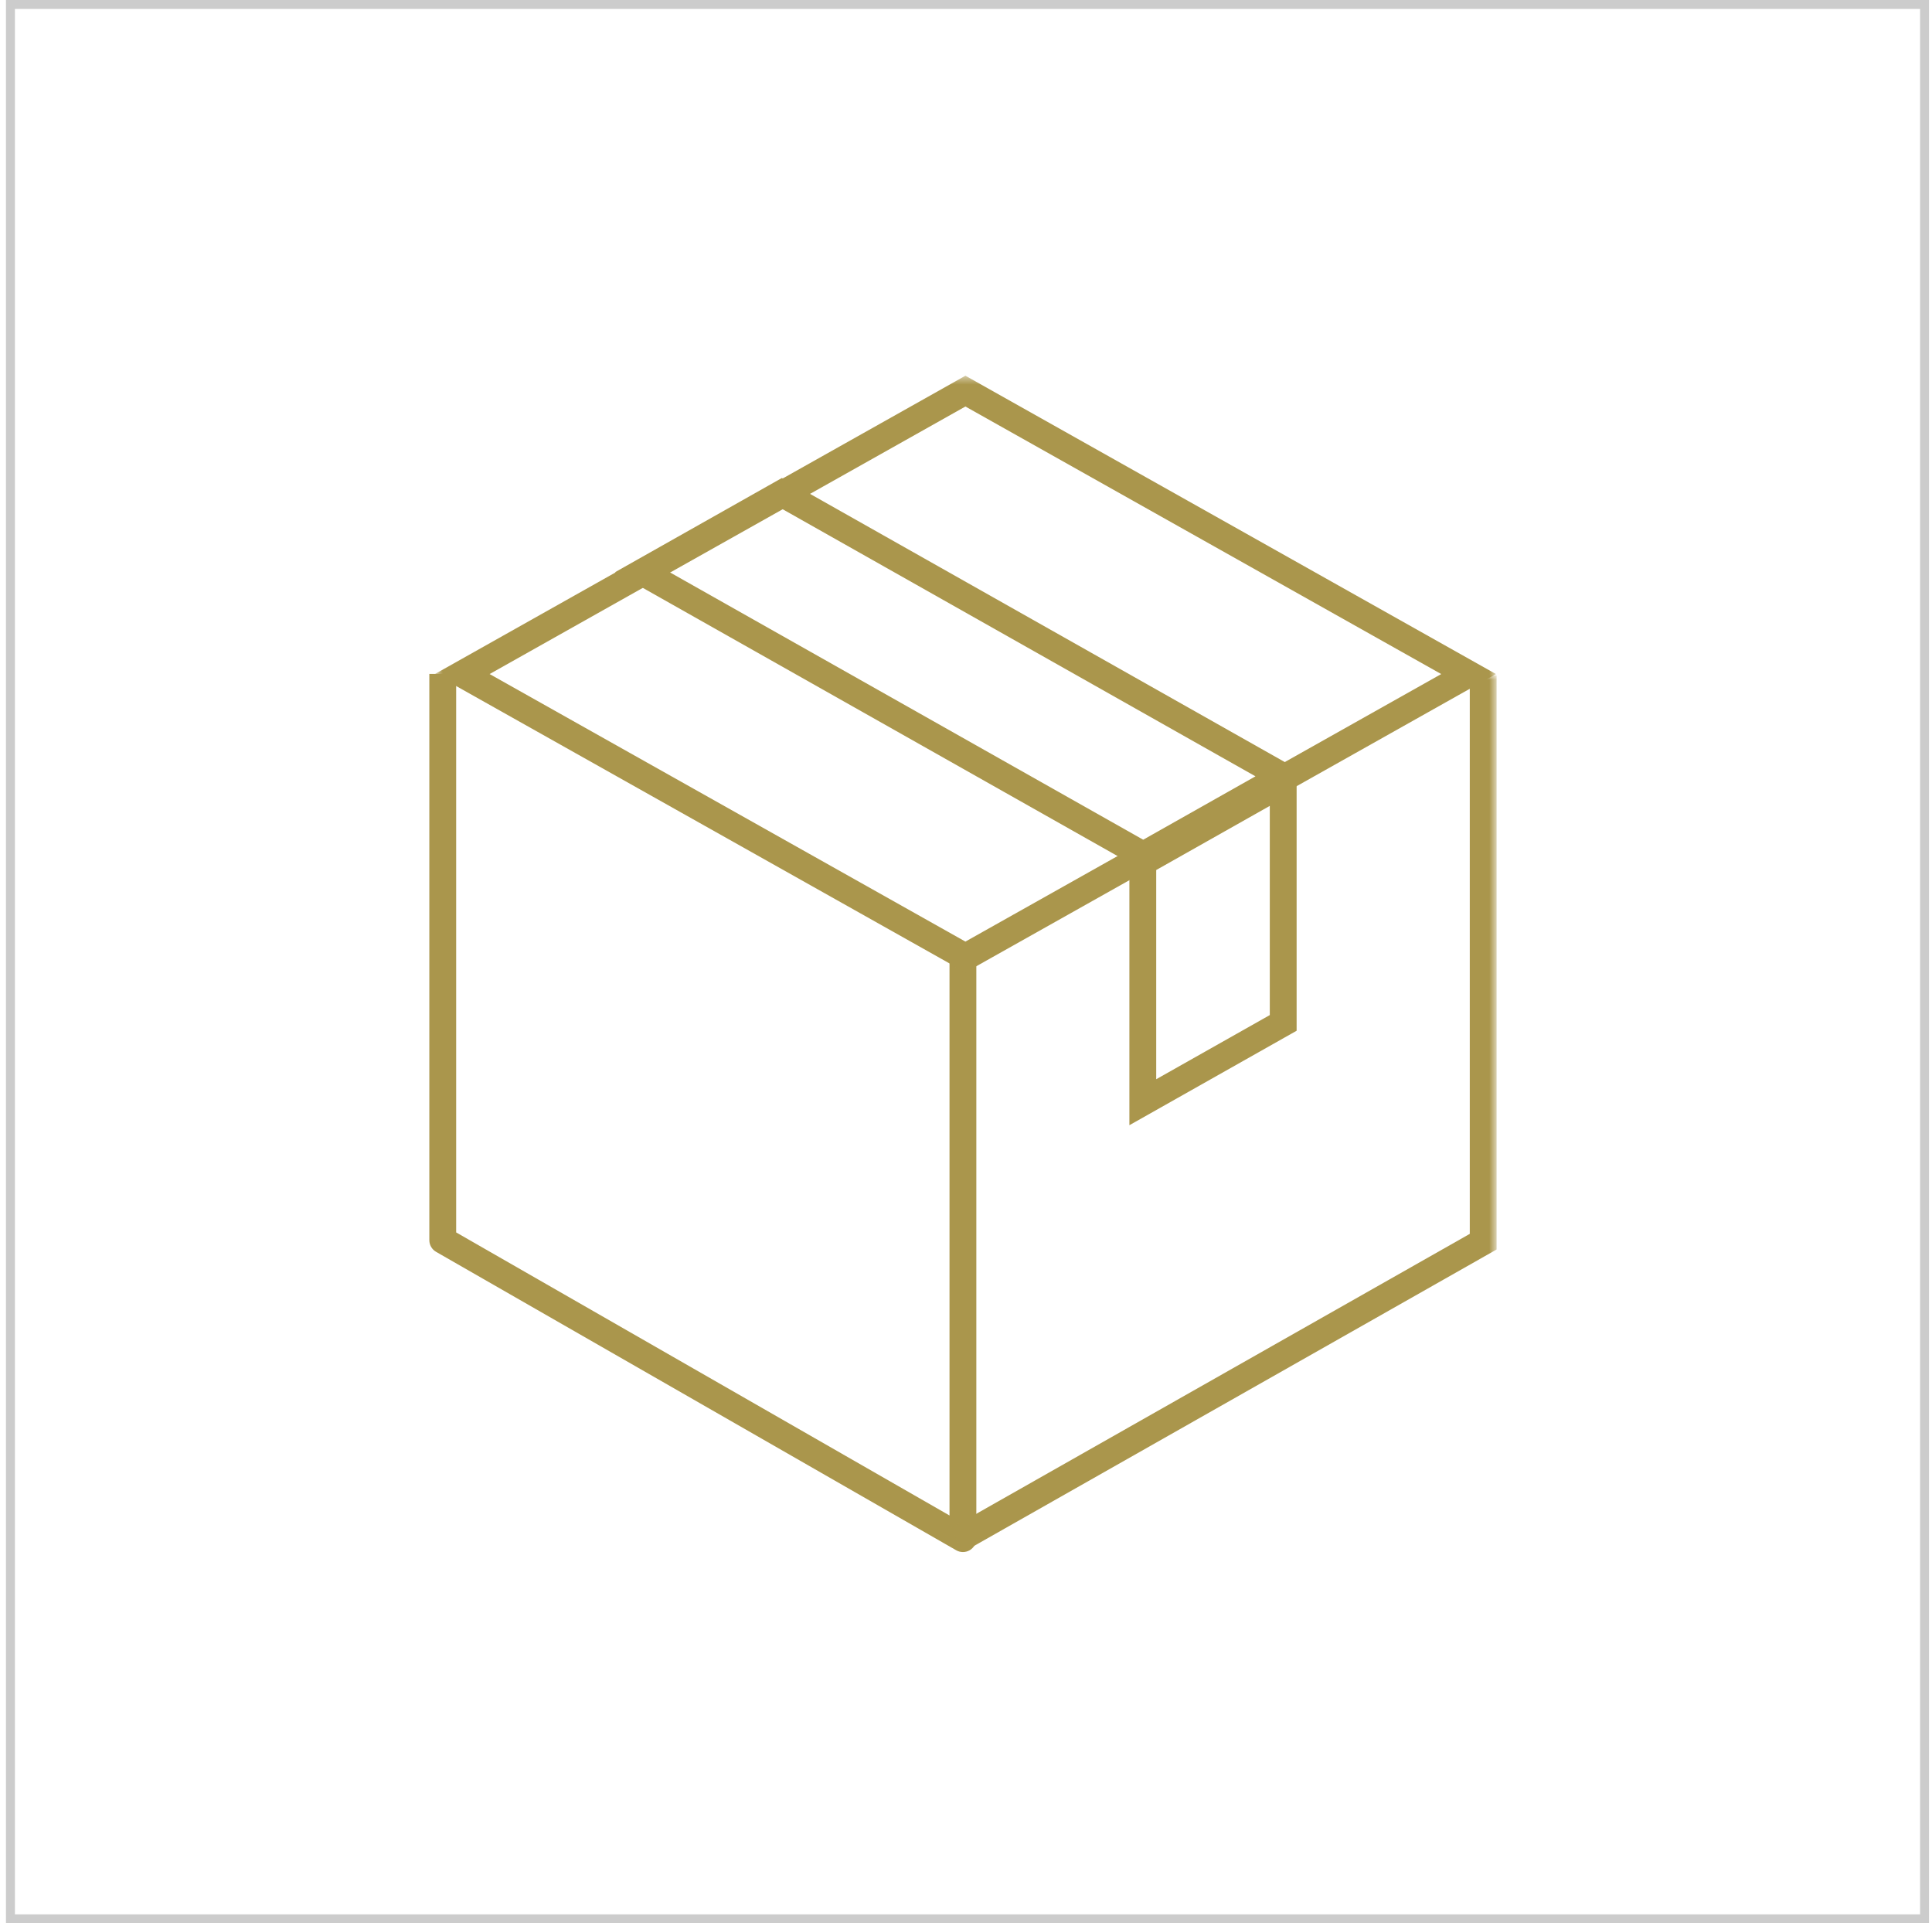 <?xml version="1.0" encoding="UTF-8"?>
<svg width="216px" height="215px" viewBox="0 0 216 215" version="1.1" xmlns="http://www.w3.org/2000/svg" xmlns:xlink="http://www.w3.org/1999/xlink">
    <!-- Generator: Sketch 52.3 (67297) - http://www.bohemiancoding.com/sketch -->
    <title>flow3</title>
    <desc>Created with Sketch.</desc>
    <defs>
        <polygon id="path-1" points="0.26 0.002 61.323 0.002 61.323 97.974 0.26 97.974"></polygon>
        <polygon id="path-3" points="0.619 0.503 119.25 0.503 119.25 67.2 0.619 67.2"></polygon>
    </defs>
    <g id="Page-1" stroke="none" stroke-width="1" fill="none" fill-rule="evenodd">
        <g id="pc" transform="translate(-746, -5675)">
            <g id="menu" transform="translate(-2, 4072)">
                <g id="step" transform="translate(226, 1533)">
                    <g id="step03" transform="translate(522.667, 70)">
                        <g id="flow3">
                            <rect id="wrap" stroke="#CCCCCC" fill-rule="nonzero" x="0.5" y="0.5" width="214" height="214"></rect>
                            <g id="img" transform="translate(47.333, 41)">
                                <path d="M59.656,132.497 C59.398,132.497 59.141,132.431 58.909,132.298 L0.753,98.936 C0.287,98.668 0,98.172 0,97.635 L0,34.333 L3,34.333 L3,96.766 L58.156,128.407 L58.156,66.499 L61.156,66.499 L61.156,130.997 C61.156,131.532 60.871,132.027 60.408,132.295 C60.176,132.43 59.916,132.497 59.656,132.497" id="Fill-1" fill="#AA964C"></path>
                                <g id="Group-5" transform="translate(58, 34.497)">
                                    <mask id="mask-2" fill="white">
                                        <use xlink:href="#path-1"></use>
                                    </mask>
                                    <g id="Clip-4"></g>
                                    <polygon id="Fill-3" fill="#AA964C" mask="url(#mask-2)" points="1.74 97.974 0.26 95.365 58.323 62.431 58.323 0.002 61.323 0.002 61.323 64.178"></polygon>
                                </g>
                                <g id="Group-8" transform="translate(0, 0.497)">
                                    <mask id="mask-4" fill="white">
                                        <use xlink:href="#path-3"></use>
                                    </mask>
                                    <g id="Clip-7"></g>
                                    <path d="M59.935,0.503 L39.602,11.935 L20.861,22.467 L0.619,33.853 L59.935,67.2 L98.925,45.284 L119.25,33.853 L59.935,0.503 Z M59.935,3.944 L113.13,33.853 L97.456,42.669 L59.935,63.759 L6.74,33.852 L22.331,25.082 L41.072,14.55 L59.935,3.944 Z" id="Fill-6" fill="#AA964C" mask="url(#mask-4)"></path>
                                </g>
                                <path d="M39.418,12.432 L20.766,22.964 L79.812,56.313 L98.464,45.782 L39.418,12.432 Z M39.418,15.877 L92.363,45.781 L79.812,52.868 L26.867,22.965 L39.418,15.877 Z" id="Fill-9" fill="#AA964C"></path>
                                <path d="M96.964,43.983 L96.899,43.983 L78.312,54.479 L78.267,54.506 L78.267,84.782 L96.964,74.222 L96.964,43.983 Z M93.964,49.086 L93.964,72.471 L81.267,79.642 L81.267,56.255 L93.964,49.086 Z" id="Fill-11" fill="#AA964C"></path>
                            </g>
                        </g>
                    </g>
                </g>
            </g>
        </g>
    </g>
</svg>